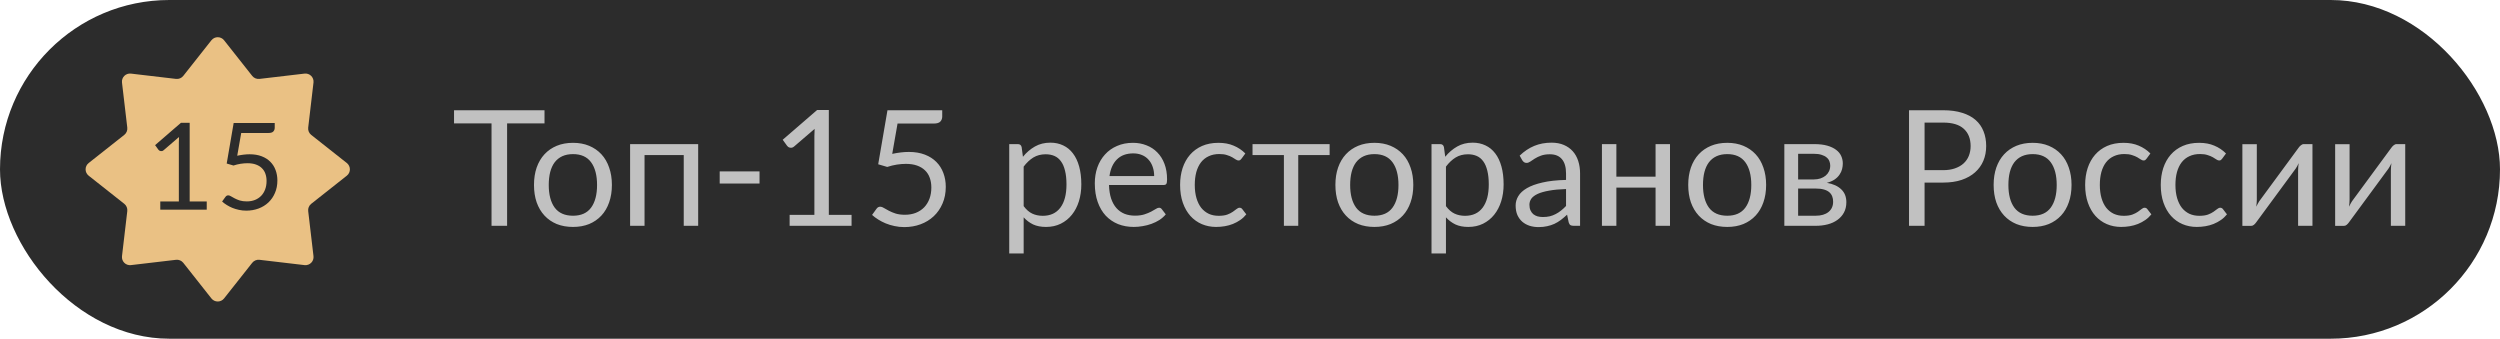<?xml version="1.0" encoding="UTF-8"?> <svg xmlns="http://www.w3.org/2000/svg" width="310" height="42" viewBox="0 0 310 42" fill="none"><rect width="310" height="42" rx="21" fill="#2C2C2C"></rect><path d="M67.52 15.3H62.88V28H60.95V15.3H56.3V13.67H67.52V15.3ZM71.055 17.71C71.795 17.71 72.462 17.833 73.055 18.08C73.648 18.327 74.155 18.677 74.575 19.13C74.995 19.583 75.315 20.133 75.535 20.78C75.762 21.42 75.875 22.137 75.875 22.93C75.875 23.73 75.762 24.45 75.535 25.09C75.315 25.73 74.995 26.277 74.575 26.73C74.155 27.183 73.648 27.533 73.055 27.78C72.462 28.02 71.795 28.14 71.055 28.14C70.308 28.14 69.635 28.02 69.035 27.78C68.442 27.533 67.935 27.183 67.515 26.73C67.095 26.277 66.772 25.73 66.545 25.09C66.325 24.45 66.215 23.73 66.215 22.93C66.215 22.137 66.325 21.42 66.545 20.78C66.772 20.133 67.095 19.583 67.515 19.13C67.935 18.677 68.442 18.327 69.035 18.08C69.635 17.833 70.308 17.71 71.055 17.71ZM71.055 26.75C72.055 26.75 72.802 26.417 73.295 25.75C73.788 25.077 74.035 24.14 74.035 22.94C74.035 21.733 73.788 20.793 73.295 20.12C72.802 19.447 72.055 19.11 71.055 19.11C70.548 19.11 70.105 19.197 69.725 19.37C69.352 19.543 69.038 19.793 68.785 20.12C68.538 20.447 68.352 20.85 68.225 21.33C68.105 21.803 68.045 22.34 68.045 22.94C68.045 24.14 68.292 25.077 68.785 25.75C69.285 26.417 70.042 26.75 71.055 26.75ZM86.573 28H84.783V19.23H79.923V28H78.133V17.87H86.573V28ZM89.242 21.25H94.182V22.76H89.242V21.25ZM105.594 26.64V28H97.914V26.64H100.984V16.87C100.984 16.577 100.994 16.28 101.014 15.98L98.464 18.17C98.377 18.243 98.291 18.29 98.204 18.31C98.117 18.323 98.037 18.323 97.964 18.31C97.891 18.297 97.821 18.27 97.754 18.23C97.694 18.19 97.647 18.147 97.614 18.1L97.054 17.33L101.324 13.64H102.774V26.64H105.594ZM110.636 19.08C111.382 18.92 112.069 18.84 112.696 18.84C113.442 18.84 114.102 18.95 114.676 19.17C115.249 19.39 115.726 19.693 116.106 20.08C116.492 20.467 116.782 20.923 116.976 21.45C117.176 21.977 117.276 22.55 117.276 23.17C117.276 23.93 117.142 24.617 116.876 25.23C116.616 25.843 116.252 26.37 115.786 26.81C115.326 27.243 114.782 27.577 114.156 27.81C113.529 28.043 112.852 28.16 112.126 28.16C111.706 28.16 111.302 28.117 110.916 28.03C110.529 27.95 110.166 27.84 109.826 27.7C109.492 27.56 109.182 27.4 108.896 27.22C108.609 27.04 108.356 26.85 108.136 26.65L108.686 25.89C108.806 25.717 108.962 25.63 109.156 25.63C109.289 25.63 109.439 25.683 109.606 25.79C109.772 25.89 109.976 26.003 110.216 26.13C110.456 26.257 110.736 26.373 111.056 26.48C111.382 26.58 111.769 26.63 112.216 26.63C112.716 26.63 113.166 26.55 113.566 26.39C113.966 26.23 114.309 26.003 114.596 25.71C114.882 25.41 115.102 25.053 115.256 24.64C115.409 24.227 115.486 23.763 115.486 23.25C115.486 22.803 115.419 22.4 115.286 22.04C115.159 21.68 114.962 21.373 114.696 21.12C114.436 20.867 114.109 20.67 113.716 20.53C113.322 20.39 112.862 20.32 112.336 20.32C111.976 20.32 111.599 20.35 111.206 20.41C110.819 20.47 110.422 20.567 110.016 20.7L108.896 20.37L110.046 13.67H116.836V14.45C116.836 14.703 116.756 14.913 116.596 15.08C116.442 15.24 116.176 15.32 115.796 15.32H111.296L110.636 19.08ZM126.934 25.56C127.261 26 127.618 26.31 128.004 26.49C128.391 26.67 128.824 26.76 129.304 26.76C130.251 26.76 130.978 26.423 131.484 25.75C131.991 25.077 132.244 24.117 132.244 22.87C132.244 22.21 132.184 21.643 132.064 21.17C131.951 20.697 131.784 20.31 131.564 20.01C131.344 19.703 131.074 19.48 130.754 19.34C130.434 19.2 130.071 19.13 129.664 19.13C129.084 19.13 128.574 19.263 128.134 19.53C127.701 19.797 127.301 20.173 126.934 20.66V25.56ZM126.844 19.44C127.271 18.913 127.764 18.49 128.324 18.17C128.884 17.85 129.524 17.69 130.244 17.69C130.831 17.69 131.361 17.803 131.834 18.03C132.308 18.25 132.711 18.58 133.044 19.02C133.378 19.453 133.634 19.993 133.814 20.64C133.994 21.287 134.084 22.03 134.084 22.87C134.084 23.617 133.984 24.313 133.784 24.96C133.584 25.6 133.294 26.157 132.914 26.63C132.541 27.097 132.081 27.467 131.534 27.74C130.994 28.007 130.384 28.14 129.704 28.14C129.084 28.14 128.551 28.037 128.104 27.83C127.664 27.617 127.274 27.323 126.934 26.95V31.43H125.144V17.87H126.214C126.468 17.87 126.624 17.993 126.684 18.24L126.844 19.44ZM143.116 21.83C143.116 21.417 143.056 21.04 142.936 20.7C142.822 20.353 142.652 20.057 142.426 19.81C142.206 19.557 141.936 19.363 141.616 19.23C141.296 19.09 140.932 19.02 140.526 19.02C139.672 19.02 138.996 19.27 138.496 19.77C138.002 20.263 137.696 20.95 137.576 21.83H143.116ZM144.556 26.58C144.336 26.847 144.072 27.08 143.766 27.28C143.459 27.473 143.129 27.633 142.776 27.76C142.429 27.887 142.069 27.98 141.696 28.04C141.322 28.107 140.952 28.14 140.586 28.14C139.886 28.14 139.239 28.023 138.646 27.79C138.059 27.55 137.549 27.203 137.116 26.75C136.689 26.29 136.356 25.723 136.116 25.05C135.876 24.377 135.756 23.603 135.756 22.73C135.756 22.023 135.862 21.363 136.076 20.75C136.296 20.137 136.609 19.607 137.016 19.16C137.422 18.707 137.919 18.353 138.506 18.1C139.092 17.84 139.752 17.71 140.486 17.71C141.092 17.71 141.652 17.813 142.166 18.02C142.686 18.22 143.132 18.513 143.506 18.9C143.886 19.28 144.182 19.753 144.396 20.32C144.609 20.88 144.716 21.52 144.716 22.24C144.716 22.52 144.686 22.707 144.626 22.8C144.566 22.893 144.452 22.94 144.286 22.94H137.516C137.536 23.58 137.622 24.137 137.776 24.61C137.936 25.083 138.156 25.48 138.436 25.8C138.716 26.113 139.049 26.35 139.436 26.51C139.822 26.663 140.256 26.74 140.736 26.74C141.182 26.74 141.566 26.69 141.886 26.59C142.212 26.483 142.492 26.37 142.726 26.25C142.959 26.13 143.152 26.02 143.306 25.92C143.466 25.813 143.602 25.76 143.716 25.76C143.862 25.76 143.976 25.817 144.056 25.93L144.556 26.58ZM153.952 19.67C153.899 19.743 153.846 19.8 153.792 19.84C153.739 19.88 153.666 19.9 153.572 19.9C153.472 19.9 153.362 19.86 153.242 19.78C153.122 19.693 152.972 19.6 152.792 19.5C152.619 19.4 152.402 19.31 152.142 19.23C151.889 19.143 151.576 19.1 151.202 19.1C150.702 19.1 150.262 19.19 149.882 19.37C149.502 19.543 149.182 19.797 148.922 20.13C148.669 20.463 148.476 20.867 148.342 21.34C148.216 21.813 148.152 22.343 148.152 22.93C148.152 23.543 148.222 24.09 148.362 24.57C148.502 25.043 148.699 25.443 148.952 25.77C149.212 26.09 149.522 26.337 149.882 26.51C150.249 26.677 150.659 26.76 151.112 26.76C151.546 26.76 151.902 26.71 152.182 26.61C152.462 26.503 152.692 26.387 152.872 26.26C153.059 26.133 153.212 26.02 153.332 25.92C153.459 25.813 153.582 25.76 153.702 25.76C153.849 25.76 153.962 25.817 154.042 25.93L154.542 26.58C154.322 26.853 154.072 27.087 153.792 27.28C153.512 27.473 153.209 27.637 152.882 27.77C152.562 27.897 152.226 27.99 151.872 28.05C151.519 28.11 151.159 28.14 150.792 28.14C150.159 28.14 149.569 28.023 149.022 27.79C148.482 27.557 148.012 27.22 147.612 26.78C147.212 26.333 146.899 25.787 146.672 25.14C146.446 24.493 146.332 23.757 146.332 22.93C146.332 22.177 146.436 21.48 146.642 20.84C146.856 20.2 147.162 19.65 147.562 19.19C147.969 18.723 148.466 18.36 149.052 18.1C149.646 17.84 150.326 17.71 151.092 17.71C151.806 17.71 152.432 17.827 152.972 18.06C153.519 18.287 154.002 18.61 154.422 19.03L153.952 19.67ZM164.873 19.23H160.983V28H159.203V19.23H155.313V17.87H164.873V19.23ZM170.43 17.71C171.17 17.71 171.837 17.833 172.43 18.08C173.023 18.327 173.53 18.677 173.95 19.13C174.37 19.583 174.69 20.133 174.91 20.78C175.137 21.42 175.25 22.137 175.25 22.93C175.25 23.73 175.137 24.45 174.91 25.09C174.69 25.73 174.37 26.277 173.95 26.73C173.53 27.183 173.023 27.533 172.43 27.78C171.837 28.02 171.17 28.14 170.43 28.14C169.683 28.14 169.01 28.02 168.41 27.78C167.817 27.533 167.31 27.183 166.89 26.73C166.47 26.277 166.147 25.73 165.92 25.09C165.7 24.45 165.59 23.73 165.59 22.93C165.59 22.137 165.7 21.42 165.92 20.78C166.147 20.133 166.47 19.583 166.89 19.13C167.31 18.677 167.817 18.327 168.41 18.08C169.01 17.833 169.683 17.71 170.43 17.71ZM170.43 26.75C171.43 26.75 172.177 26.417 172.67 25.75C173.163 25.077 173.41 24.14 173.41 22.94C173.41 21.733 173.163 20.793 172.67 20.12C172.177 19.447 171.43 19.11 170.43 19.11C169.923 19.11 169.48 19.197 169.1 19.37C168.727 19.543 168.413 19.793 168.16 20.12C167.913 20.447 167.727 20.85 167.6 21.33C167.48 21.803 167.42 22.34 167.42 22.94C167.42 24.14 167.667 25.077 168.16 25.75C168.66 26.417 169.417 26.75 170.43 26.75ZM179.298 25.56C179.624 26 179.981 26.31 180.368 26.49C180.754 26.67 181.188 26.76 181.668 26.76C182.614 26.76 183.341 26.423 183.848 25.75C184.354 25.077 184.608 24.117 184.608 22.87C184.608 22.21 184.548 21.643 184.428 21.17C184.314 20.697 184.148 20.31 183.928 20.01C183.708 19.703 183.438 19.48 183.118 19.34C182.798 19.2 182.434 19.13 182.028 19.13C181.448 19.13 180.938 19.263 180.498 19.53C180.064 19.797 179.664 20.173 179.298 20.66V25.56ZM179.208 19.44C179.634 18.913 180.128 18.49 180.688 18.17C181.248 17.85 181.888 17.69 182.608 17.69C183.194 17.69 183.724 17.803 184.198 18.03C184.671 18.25 185.074 18.58 185.408 19.02C185.741 19.453 185.998 19.993 186.178 20.64C186.358 21.287 186.448 22.03 186.448 22.87C186.448 23.617 186.348 24.313 186.148 24.96C185.948 25.6 185.658 26.157 185.278 26.63C184.904 27.097 184.444 27.467 183.898 27.74C183.358 28.007 182.748 28.14 182.068 28.14C181.448 28.14 180.914 28.037 180.468 27.83C180.028 27.617 179.638 27.323 179.298 26.95V31.43H177.508V17.87H178.578C178.831 17.87 178.988 17.993 179.048 18.24L179.208 19.44ZM194.189 23.44C193.369 23.467 192.669 23.533 192.089 23.64C191.516 23.74 191.046 23.873 190.679 24.04C190.319 24.207 190.056 24.403 189.889 24.63C189.729 24.857 189.649 25.11 189.649 25.39C189.649 25.657 189.692 25.887 189.779 26.08C189.866 26.273 189.982 26.433 190.129 26.56C190.282 26.68 190.459 26.77 190.659 26.83C190.866 26.883 191.086 26.91 191.319 26.91C191.632 26.91 191.919 26.88 192.179 26.82C192.439 26.753 192.682 26.66 192.909 26.54C193.142 26.42 193.362 26.277 193.569 26.11C193.782 25.943 193.989 25.753 194.189 25.54V23.44ZM188.439 19.3C188.999 18.76 189.602 18.357 190.249 18.09C190.896 17.823 191.612 17.69 192.399 17.69C192.966 17.69 193.469 17.783 193.909 17.97C194.349 18.157 194.719 18.417 195.019 18.75C195.319 19.083 195.546 19.487 195.699 19.96C195.852 20.433 195.929 20.953 195.929 21.52V28H195.139C194.966 28 194.832 27.973 194.739 27.92C194.646 27.86 194.572 27.747 194.519 27.58L194.319 26.62C194.052 26.867 193.792 27.087 193.539 27.28C193.286 27.467 193.019 27.627 192.739 27.76C192.459 27.887 192.159 27.983 191.839 28.05C191.526 28.123 191.176 28.16 190.789 28.16C190.396 28.16 190.026 28.107 189.679 28C189.332 27.887 189.029 27.72 188.769 27.5C188.516 27.28 188.312 27.003 188.159 26.67C188.012 26.33 187.939 25.93 187.939 25.47C187.939 25.07 188.049 24.687 188.269 24.32C188.489 23.947 188.846 23.617 189.339 23.33C189.832 23.043 190.476 22.81 191.269 22.63C192.062 22.443 193.036 22.337 194.189 22.31V21.52C194.189 20.733 194.019 20.14 193.679 19.74C193.339 19.333 192.842 19.13 192.189 19.13C191.749 19.13 191.379 19.187 191.079 19.3C190.786 19.407 190.529 19.53 190.309 19.67C190.096 19.803 189.909 19.927 189.749 20.04C189.596 20.147 189.442 20.2 189.289 20.2C189.169 20.2 189.066 20.17 188.979 20.11C188.892 20.043 188.819 19.963 188.759 19.87L188.439 19.3ZM207.08 17.87V28H205.29V23.26H200.43V28H198.64V17.87H200.43V21.91H205.29V17.87H207.08ZM214.18 17.71C214.92 17.71 215.587 17.833 216.18 18.08C216.773 18.327 217.28 18.677 217.7 19.13C218.12 19.583 218.44 20.133 218.66 20.78C218.887 21.42 219 22.137 219 22.93C219 23.73 218.887 24.45 218.66 25.09C218.44 25.73 218.12 26.277 217.7 26.73C217.28 27.183 216.773 27.533 216.18 27.78C215.587 28.02 214.92 28.14 214.18 28.14C213.433 28.14 212.76 28.02 212.16 27.78C211.567 27.533 211.06 27.183 210.64 26.73C210.22 26.277 209.897 25.73 209.67 25.09C209.45 24.45 209.34 23.73 209.34 22.93C209.34 22.137 209.45 21.42 209.67 20.78C209.897 20.133 210.22 19.583 210.64 19.13C211.06 18.677 211.567 18.327 212.16 18.08C212.76 17.833 213.433 17.71 214.18 17.71ZM214.18 26.75C215.18 26.75 215.927 26.417 216.42 25.75C216.913 25.077 217.16 24.14 217.16 22.94C217.16 21.733 216.913 20.793 216.42 20.12C215.927 19.447 215.18 19.11 214.18 19.11C213.673 19.11 213.23 19.197 212.85 19.37C212.477 19.543 212.163 19.793 211.91 20.12C211.663 20.447 211.477 20.85 211.35 21.33C211.23 21.803 211.17 22.34 211.17 22.94C211.17 24.14 211.417 25.077 211.91 25.75C212.41 26.417 213.167 26.75 214.18 26.75ZM225.148 26.75C225.814 26.75 226.341 26.597 226.728 26.29C227.114 25.977 227.308 25.55 227.308 25.01C227.308 24.77 227.271 24.553 227.198 24.36C227.124 24.16 227.004 23.987 226.838 23.84C226.671 23.693 226.448 23.58 226.168 23.5C225.894 23.42 225.558 23.38 225.158 23.38H222.968V26.75H225.148ZM222.968 19.07V22.25H224.918C225.211 22.25 225.481 22.21 225.728 22.13C225.981 22.043 226.198 21.927 226.378 21.78C226.558 21.627 226.698 21.447 226.798 21.24C226.898 21.027 226.948 20.793 226.948 20.54C226.948 20.353 226.914 20.173 226.848 20C226.781 19.82 226.668 19.663 226.508 19.53C226.348 19.39 226.138 19.28 225.878 19.2C225.618 19.113 225.298 19.07 224.918 19.07H222.968ZM224.968 17.87C225.594 17.87 226.131 17.933 226.578 18.06C227.024 18.187 227.391 18.36 227.678 18.58C227.964 18.793 228.174 19.047 228.308 19.34C228.441 19.633 228.508 19.947 228.508 20.28C228.508 20.5 228.478 20.73 228.418 20.97C228.358 21.21 228.251 21.44 228.098 21.66C227.951 21.88 227.748 22.08 227.488 22.26C227.234 22.433 226.914 22.57 226.528 22.67C227.301 22.803 227.898 23.073 228.318 23.48C228.738 23.88 228.948 24.41 228.948 25.07C228.948 25.563 228.848 25.993 228.648 26.36C228.454 26.72 228.184 27.023 227.838 27.27C227.498 27.517 227.098 27.7 226.638 27.82C226.178 27.94 225.684 28 225.158 28H221.258V17.87H224.968ZM240.947 21.1C241.5 21.1 241.987 21.027 242.407 20.88C242.833 20.733 243.19 20.53 243.477 20.27C243.77 20.003 243.99 19.687 244.137 19.32C244.283 18.953 244.357 18.55 244.357 18.11C244.357 17.197 244.073 16.483 243.507 15.97C242.947 15.457 242.093 15.2 240.947 15.2H238.647V21.1H240.947ZM240.947 13.67C241.853 13.67 242.64 13.777 243.307 13.99C243.98 14.197 244.537 14.493 244.977 14.88C245.417 15.267 245.743 15.733 245.957 16.28C246.177 16.827 246.287 17.437 246.287 18.11C246.287 18.777 246.17 19.387 245.937 19.94C245.703 20.493 245.36 20.97 244.907 21.37C244.46 21.77 243.903 22.083 243.237 22.31C242.577 22.53 241.813 22.64 240.947 22.64H238.647V28H236.717V13.67H240.947ZM252.051 17.71C252.791 17.71 253.458 17.833 254.051 18.08C254.644 18.327 255.151 18.677 255.571 19.13C255.991 19.583 256.311 20.133 256.531 20.78C256.758 21.42 256.871 22.137 256.871 22.93C256.871 23.73 256.758 24.45 256.531 25.09C256.311 25.73 255.991 26.277 255.571 26.73C255.151 27.183 254.644 27.533 254.051 27.78C253.458 28.02 252.791 28.14 252.051 28.14C251.304 28.14 250.631 28.02 250.031 27.78C249.438 27.533 248.931 27.183 248.511 26.73C248.091 26.277 247.768 25.73 247.541 25.09C247.321 24.45 247.211 23.73 247.211 22.93C247.211 22.137 247.321 21.42 247.541 20.78C247.768 20.133 248.091 19.583 248.511 19.13C248.931 18.677 249.438 18.327 250.031 18.08C250.631 17.833 251.304 17.71 252.051 17.71ZM252.051 26.75C253.051 26.75 253.798 26.417 254.291 25.75C254.784 25.077 255.031 24.14 255.031 22.94C255.031 21.733 254.784 20.793 254.291 20.12C253.798 19.447 253.051 19.11 252.051 19.11C251.544 19.11 251.101 19.197 250.721 19.37C250.348 19.543 250.034 19.793 249.781 20.12C249.534 20.447 249.348 20.85 249.221 21.33C249.101 21.803 249.041 22.34 249.041 22.94C249.041 24.14 249.288 25.077 249.781 25.75C250.281 26.417 251.038 26.75 252.051 26.75ZM266.179 19.67C266.125 19.743 266.072 19.8 266.019 19.84C265.965 19.88 265.892 19.9 265.799 19.9C265.699 19.9 265.589 19.86 265.469 19.78C265.349 19.693 265.199 19.6 265.019 19.5C264.845 19.4 264.629 19.31 264.369 19.23C264.115 19.143 263.802 19.1 263.429 19.1C262.929 19.1 262.489 19.19 262.109 19.37C261.729 19.543 261.409 19.797 261.149 20.13C260.895 20.463 260.702 20.867 260.569 21.34C260.442 21.813 260.379 22.343 260.379 22.93C260.379 23.543 260.449 24.09 260.589 24.57C260.729 25.043 260.925 25.443 261.179 25.77C261.439 26.09 261.749 26.337 262.109 26.51C262.475 26.677 262.885 26.76 263.339 26.76C263.772 26.76 264.129 26.71 264.409 26.61C264.689 26.503 264.919 26.387 265.099 26.26C265.285 26.133 265.439 26.02 265.559 25.92C265.685 25.813 265.809 25.76 265.929 25.76C266.075 25.76 266.189 25.817 266.269 25.93L266.769 26.58C266.549 26.853 266.299 27.087 266.019 27.28C265.739 27.473 265.435 27.637 265.109 27.77C264.789 27.897 264.452 27.99 264.099 28.05C263.745 28.11 263.385 28.14 263.019 28.14C262.385 28.14 261.795 28.023 261.249 27.79C260.709 27.557 260.239 27.22 259.839 26.78C259.439 26.333 259.125 25.787 258.899 25.14C258.672 24.493 258.559 23.757 258.559 22.93C258.559 22.177 258.662 21.48 258.869 20.84C259.082 20.2 259.389 19.65 259.789 19.19C260.195 18.723 260.692 18.36 261.279 18.1C261.872 17.84 262.552 17.71 263.319 17.71C264.032 17.71 264.659 17.827 265.199 18.06C265.745 18.287 266.229 18.61 266.649 19.03L266.179 19.67ZM275.554 19.67C275.5 19.743 275.447 19.8 275.394 19.84C275.34 19.88 275.267 19.9 275.174 19.9C275.074 19.9 274.964 19.86 274.844 19.78C274.724 19.693 274.574 19.6 274.394 19.5C274.22 19.4 274.004 19.31 273.744 19.23C273.49 19.143 273.177 19.1 272.804 19.1C272.304 19.1 271.864 19.19 271.484 19.37C271.104 19.543 270.784 19.797 270.524 20.13C270.27 20.463 270.077 20.867 269.944 21.34C269.817 21.813 269.754 22.343 269.754 22.93C269.754 23.543 269.824 24.09 269.964 24.57C270.104 25.043 270.3 25.443 270.554 25.77C270.814 26.09 271.124 26.337 271.484 26.51C271.85 26.677 272.26 26.76 272.714 26.76C273.147 26.76 273.504 26.71 273.784 26.61C274.064 26.503 274.294 26.387 274.474 26.26C274.66 26.133 274.814 26.02 274.934 25.92C275.06 25.813 275.184 25.76 275.304 25.76C275.45 25.76 275.564 25.817 275.644 25.93L276.144 26.58C275.924 26.853 275.674 27.087 275.394 27.28C275.114 27.473 274.81 27.637 274.484 27.77C274.164 27.897 273.827 27.99 273.474 28.05C273.12 28.11 272.76 28.14 272.394 28.14C271.76 28.14 271.17 28.023 270.624 27.79C270.084 27.557 269.614 27.22 269.214 26.78C268.814 26.333 268.5 25.787 268.274 25.14C268.047 24.493 267.934 23.757 267.934 22.93C267.934 22.177 268.037 21.48 268.244 20.84C268.457 20.2 268.764 19.65 269.164 19.19C269.57 18.723 270.067 18.36 270.654 18.1C271.247 17.84 271.927 17.71 272.694 17.71C273.407 17.71 274.034 17.827 274.574 18.06C275.12 18.287 275.604 18.61 276.024 19.03L275.554 19.67ZM286.745 17.87V28H284.965V21.12C284.965 20.987 284.971 20.843 284.985 20.69C284.998 20.537 285.015 20.383 285.035 20.23C284.975 20.363 284.915 20.487 284.855 20.6C284.795 20.713 284.731 20.817 284.665 20.91L279.775 27.56C279.701 27.667 279.608 27.77 279.495 27.87C279.388 27.963 279.268 28.01 279.135 28.01H278.055V17.88H279.845V24.76C279.845 24.887 279.838 25.027 279.825 25.18C279.811 25.327 279.795 25.477 279.775 25.63C279.835 25.503 279.895 25.387 279.955 25.28C280.015 25.167 280.075 25.063 280.135 24.97L285.025 18.32C285.098 18.213 285.191 18.113 285.305 18.02C285.418 17.92 285.541 17.87 285.675 17.87H286.745ZM298.248 17.87V28H296.468V21.12C296.468 20.987 296.475 20.843 296.488 20.69C296.502 20.537 296.518 20.383 296.538 20.23C296.478 20.363 296.418 20.487 296.358 20.6C296.298 20.713 296.235 20.817 296.168 20.91L291.278 27.56C291.205 27.667 291.112 27.77 290.998 27.87C290.892 27.963 290.772 28.01 290.638 28.01H289.558V17.88H291.348V24.76C291.348 24.887 291.342 25.027 291.328 25.18C291.315 25.327 291.298 25.477 291.278 25.63C291.338 25.503 291.398 25.387 291.458 25.28C291.518 25.167 291.578 25.063 291.638 24.97L296.528 18.32C296.602 18.213 296.695 18.113 296.808 18.02C296.922 17.92 297.045 17.87 297.178 17.87H298.248Z" fill="#C1C1C1"></path><path d="M26.215 4.994C26.616 4.487 27.384 4.487 27.785 4.994L31.273 9.41C31.488 9.683 31.829 9.824 32.174 9.784L37.763 9.127C38.405 9.052 38.948 9.595 38.873 10.237L38.216 15.826C38.176 16.171 38.317 16.512 38.59 16.727L43.006 20.215C43.513 20.616 43.513 21.384 43.006 21.785L38.59 25.273C38.317 25.488 38.176 25.829 38.216 26.174L38.873 31.763C38.948 32.405 38.405 32.948 37.763 32.873L32.174 32.216C31.829 32.176 31.488 32.317 31.273 32.59L27.785 37.006C27.384 37.513 26.616 37.513 26.215 37.006L22.727 32.59C22.512 32.317 22.171 32.176 21.826 32.216L16.237 32.873C15.595 32.948 15.052 32.405 15.127 31.763L15.784 26.174C15.824 25.829 15.683 25.488 15.41 25.273L10.994 21.785C10.487 21.384 10.487 20.616 10.994 20.215L15.41 16.727C15.683 16.512 15.824 16.171 15.784 15.826L15.127 10.237C15.052 9.595 15.595 9.052 16.237 9.127L21.826 9.784C22.171 9.824 22.512 9.683 22.727 9.41L26.215 4.994Z" fill="#EAC184"></path><path d="M25.635 24.98V26H19.875V24.98H22.177V17.652C22.177 17.433 22.185 17.21 22.2 16.985L20.288 18.628C20.223 18.683 20.157 18.718 20.093 18.733C20.027 18.742 19.968 18.742 19.913 18.733C19.858 18.723 19.805 18.703 19.755 18.672C19.71 18.642 19.675 18.61 19.65 18.575L19.23 17.997L22.433 15.23H23.52V24.98H25.635ZM29.416 19.31C29.976 19.19 30.491 19.13 30.961 19.13C31.521 19.13 32.016 19.212 32.446 19.378C32.876 19.543 33.234 19.77 33.519 20.06C33.809 20.35 34.026 20.692 34.171 21.087C34.321 21.483 34.396 21.913 34.396 22.378C34.396 22.948 34.296 23.462 34.096 23.922C33.901 24.383 33.629 24.777 33.279 25.108C32.934 25.433 32.526 25.683 32.056 25.858C31.586 26.032 31.079 26.12 30.534 26.12C30.219 26.12 29.916 26.087 29.626 26.023C29.336 25.962 29.064 25.88 28.809 25.775C28.559 25.67 28.326 25.55 28.111 25.415C27.896 25.28 27.706 25.137 27.541 24.988L27.954 24.418C28.044 24.288 28.161 24.223 28.306 24.223C28.406 24.223 28.519 24.262 28.644 24.343C28.769 24.418 28.921 24.503 29.101 24.598C29.281 24.692 29.491 24.78 29.731 24.86C29.976 24.935 30.266 24.973 30.601 24.973C30.976 24.973 31.314 24.913 31.614 24.793C31.914 24.672 32.171 24.503 32.386 24.282C32.601 24.058 32.766 23.79 32.881 23.48C32.996 23.17 33.054 22.823 33.054 22.438C33.054 22.102 33.004 21.8 32.904 21.53C32.809 21.26 32.661 21.03 32.461 20.84C32.266 20.65 32.021 20.503 31.726 20.398C31.431 20.293 31.086 20.24 30.691 20.24C30.421 20.24 30.139 20.262 29.844 20.308C29.554 20.352 29.256 20.425 28.951 20.525L28.111 20.277L28.974 15.252H34.066V15.838C34.066 16.027 34.006 16.185 33.886 16.31C33.771 16.43 33.571 16.49 33.286 16.49H29.911L29.416 19.31Z" fill="#2C2C2C"></path></svg> 